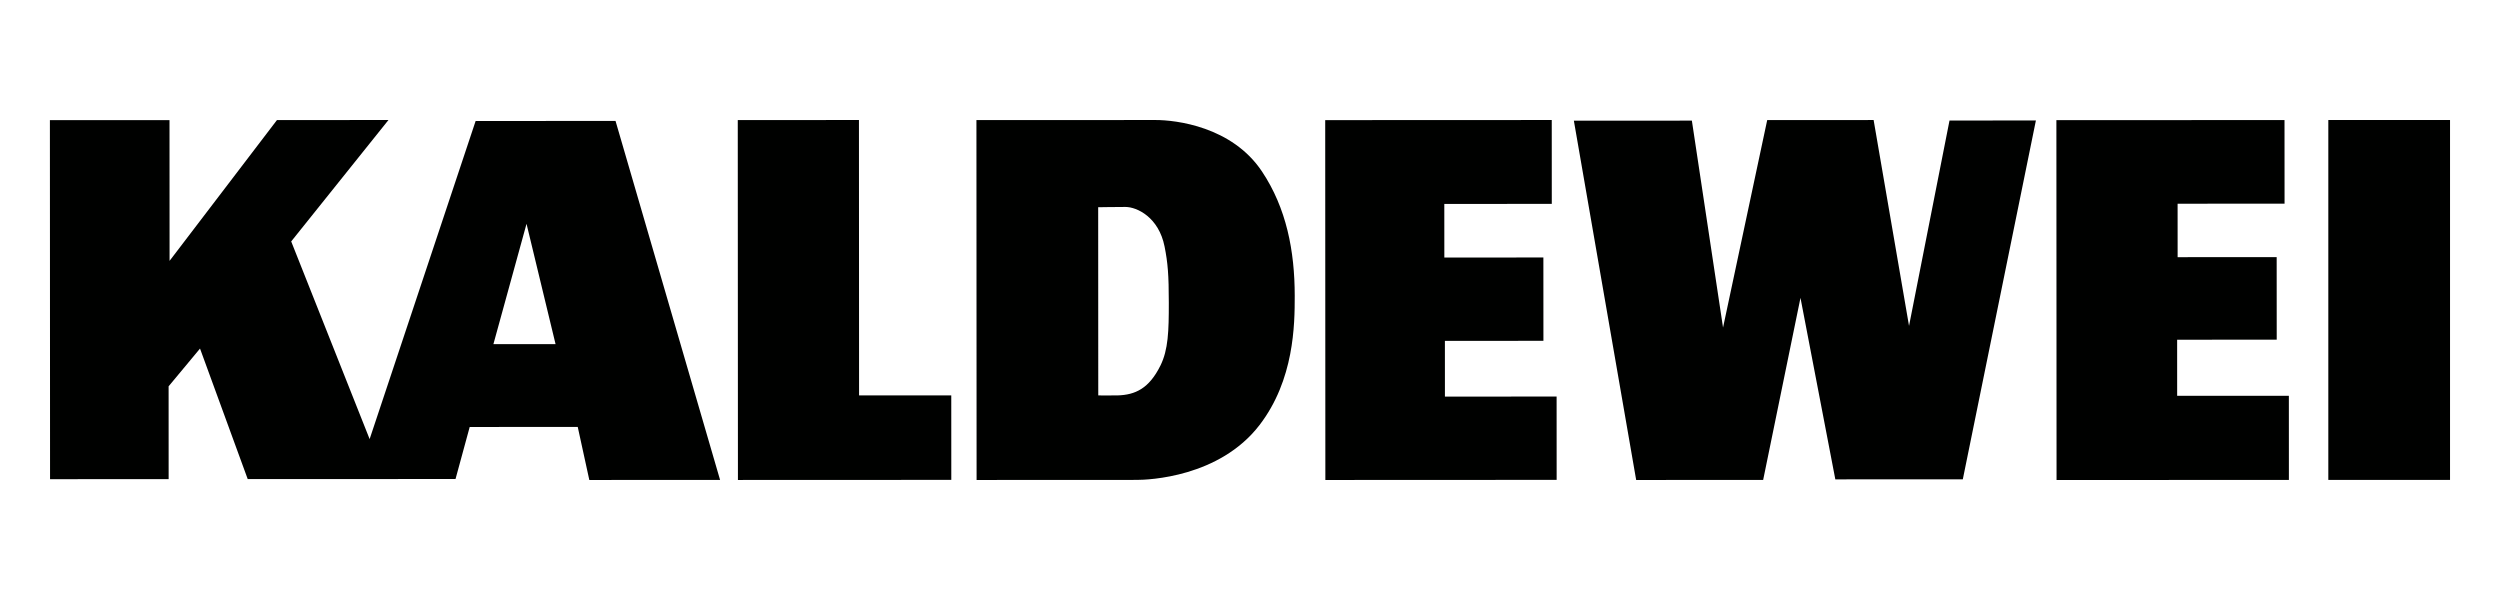 <?xml version="1.0" encoding="UTF-8"?>
<svg xmlns="http://www.w3.org/2000/svg" id="uuid-7d025393-b155-4a43-8d78-0f7f80a276d6" data-name="Ebene_4" width="250" height="60" viewBox="0 0 250 60">
  <rect x="232.832" y="12.001" width="12.171" height="35.99" fill="#000100"></rect>
  <polygon points="205.639 12.016 228.451 12.006 228.456 20.367 217.76 20.371 217.763 25.717 227.667 25.712 227.672 33.968 217.714 33.971 217.716 39.582 228.886 39.577 228.889 47.991 205.655 48.002 205.639 12.016" fill="#000100"></polygon>
  <polygon points="157.386 12.067 169.187 12.063 172.304 32.755 176.721 12.007 187.362 12.003 190.903 32.588 194.951 12.052 203.59 12.048 196.281 47.932 183.533 47.937 180.048 29.786 176.316 47.992 163.617 47.998 157.386 12.067" fill="#000100"></polygon>
  <polygon points="132.521 12.012 155.175 12.002 155.179 20.388 144.431 20.393 144.434 25.753 154.338 25.749 154.342 34.082 144.49 34.087 144.492 39.659 155.661 39.655 155.665 47.987 132.536 47.998 132.521 12.012" fill="#000100"></polygon>
  <path d="M126.201,17.153c-3.005-4.516-8.643-5.152-10.644-5.151l-17.914.008.016,35.988,16.017-.008c1.158,0,8.255-.256,12.273-5.481,3.474-4.521,3.526-10.047,3.524-12.918-.002-4.519-.832-8.77-3.272-12.439M116.041,36.562c-1.142,2.304-2.528,2.924-4.266,2.978-.422.013-1.949.002-1.949.002l-.008-18.819s1.719-.028,2.721-.028c1.164-.001,3.337,1.036,3.918,3.959.322,1.619.423,2.817.424,5.636.001,2.817-.051,4.677-.84,6.273" fill="#000100"></path>
  <polygon points="73.777 12.007 85.895 12.002 85.907 39.54 95.127 39.537 95.13 47.988 73.793 47.997 73.777 12.007" fill="#000100"></polygon>
  <path d="M49.34,34.416l6.216-.003-2.903-12.032-3.313,12.035ZM57.774,42.693l-10.804.005-1.417,5.203-20.781.008-4.77-13.053-3.141,3.775.003,9.283-11.859.004-.015-35.902,11.961-.005.006,14.076,10.739-14.08,11.15-.005-9.726,12.142,7.843,19.766,10.6-31.81,13.99-.006,10.455,35.898-13.076.006-1.158-5.305Z" fill="#000100"></path>
</svg>
